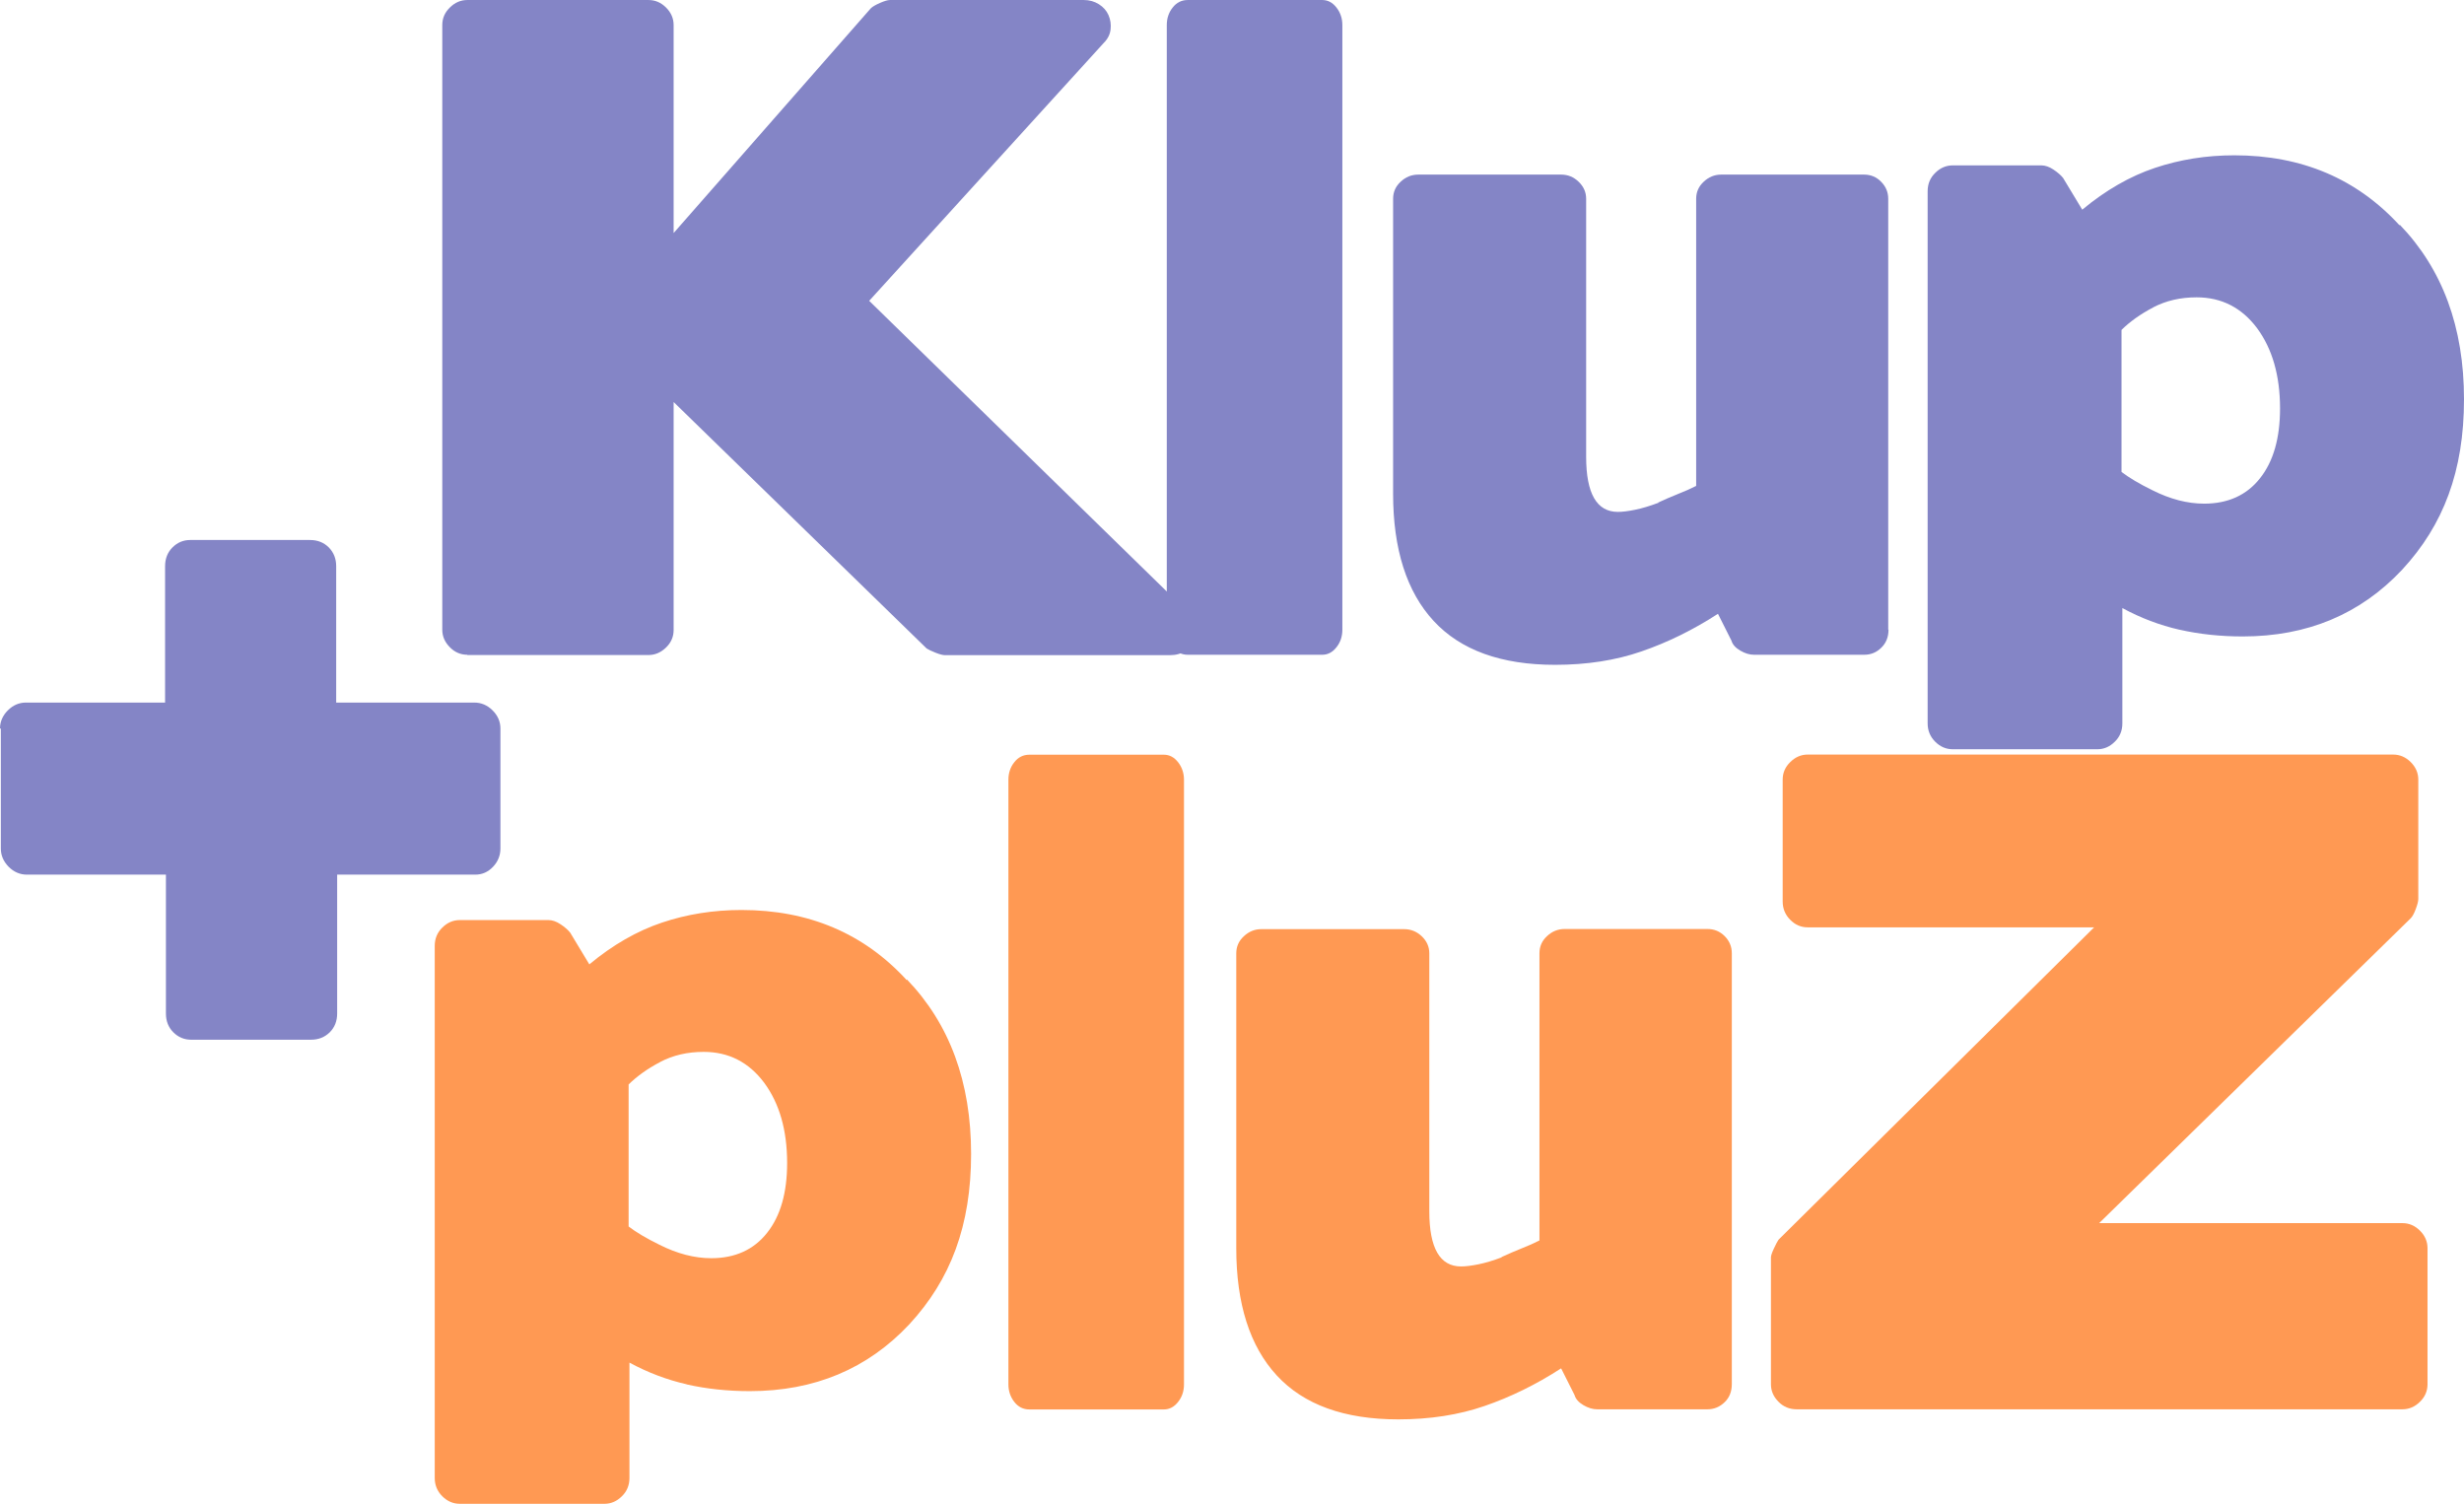 <?xml version="1.0" encoding="UTF-8"?>
<svg id="Laag_1" data-name="Laag 1" xmlns="http://www.w3.org/2000/svg" width="62.18mm" height="37.95mm" viewBox="0 0 176.27 107.58">
  <defs>
    <style>
      .cls-1 {
        fill: #8485c6;
      }

      .cls-2 {
        fill: #ff9953;
      }
    </style>
  </defs>
  <g>
    <path class="cls-1" d="M33.43,46.84c-.48,0-.9-.18-1.25-.54-.36-.36-.54-.78-.54-1.25V1.79c0-.48,.18-.9,.54-1.25,.36-.36,.78-.54,1.25-.54h12.96c.48,0,.9,.18,1.26,.54,.36,.36,.54,.78,.54,1.25v14.88L62.29,.6c.12-.12,.34-.25,.66-.39s.56-.21,.72-.21h13.86c.4,0,.76,.1,1.08,.3,.32,.2,.55,.46,.69,.78,.14,.32,.19,.66,.15,1.02-.04,.36-.2,.68-.48,.96l-16.79,18.46,22.76,22.23c.32,.32,.52,.66,.6,1.02,.08,.36,.05,.7-.09,1.02-.14,.32-.36,.58-.66,.78-.3,.2-.67,.3-1.11,.3h-16.07c-.16,0-.39-.06-.69-.18s-.51-.22-.63-.3l-18.1-17.63v16.31c0,.48-.18,.9-.54,1.25s-.78,.54-1.26,.54h-12.96Z"/>
    <path class="cls-1" d="M94.59,0c.4,0,.74,.18,1.02,.54,.28,.36,.42,.78,.42,1.25V45.05c0,.48-.14,.9-.42,1.25-.28,.36-.62,.54-1.02,.54h-9.62c-.44,0-.8-.18-1.08-.54-.28-.36-.42-.78-.42-1.25V1.79c0-.48,.14-.9,.42-1.25,.28-.36,.64-.54,1.08-.54h9.62Z"/>
    <path class="cls-1" d="M135.1,45.05c0,.52-.17,.95-.51,1.28-.34,.34-.75,.51-1.22,.51h-7.89c-.32,0-.65-.1-.99-.3-.34-.2-.55-.44-.63-.72l-.96-1.91c-1.79,1.16-3.61,2.05-5.47,2.69-1.85,.64-3.91,.96-6.18,.96-3.86,0-6.76-1.05-8.69-3.14-1.93-2.09-2.9-5.13-2.9-9.11V14.22c0-.48,.18-.89,.54-1.22,.36-.34,.78-.51,1.26-.51h10.22c.48,0,.9,.17,1.25,.51,.36,.34,.54,.75,.54,1.22v18.46c0,2.63,.76,3.94,2.27,3.94,.32,0,.73-.05,1.22-.15,.5-.1,1.07-.27,1.7-.51h-.06c.52-.24,1.01-.45,1.46-.63,.46-.18,.89-.37,1.28-.57V14.22c0-.48,.18-.89,.54-1.22,.36-.34,.78-.51,1.25-.51h10.22c.48,0,.89,.17,1.22,.51,.34,.34,.51,.75,.51,1.22v30.83Z"/>
    <path class="cls-1" d="M155.92,45.05c-1.41-.32-2.78-.84-4.09-1.55v8.25c0,.52-.18,.96-.54,1.31-.36,.36-.78,.54-1.25,.54h-10.34c-.48,0-.9-.18-1.26-.54-.36-.36-.54-.8-.54-1.31V13.68c0-.52,.18-.96,.54-1.31,.36-.36,.78-.54,1.26-.54h6.33c.28,0,.57,.1,.87,.3,.3,.2,.53,.4,.69,.6l1.37,2.27c1.67-1.39,3.41-2.39,5.2-2.99,1.79-.6,3.68-.9,5.68-.9,4.82,0,8.76,1.67,11.83,5.02v-.06c3.07,3.19,4.6,7.35,4.6,12.49s-1.47,9-4.42,12.19c-2.99,3.19-6.79,4.78-11.41,4.78-1.59,0-3.1-.16-4.51-.48Zm-1.88-23.06c-.92,.48-1.67,1.02-2.27,1.61v10.16c.52,.4,1.25,.84,2.21,1.31,1.27,.64,2.51,.96,3.7,.96,1.71,0,3.05-.61,4-1.82,.96-1.21,1.43-2.88,1.43-4.99,0-2.35-.55-4.26-1.64-5.74-1.1-1.47-2.54-2.21-4.33-2.21-1.16,0-2.19,.24-3.11,.72Z"/>
    <path class="cls-2" d="M49.12,99.03c-1.41-.32-2.78-.84-4.09-1.55v8.25c0,.52-.18,.96-.54,1.31-.36,.36-.78,.54-1.25,.54h-10.34c-.48,0-.9-.18-1.26-.54-.36-.36-.54-.8-.54-1.31v-38.06c0-.52,.18-.96,.54-1.31,.36-.36,.78-.54,1.26-.54h6.33c.28,0,.57,.1,.87,.3,.3,.2,.53,.4,.69,.6l1.37,2.27c1.67-1.39,3.41-2.39,5.2-2.99,1.79-.6,3.68-.9,5.68-.9,4.82,0,8.76,1.67,11.83,5.02v-.06c3.07,3.19,4.6,7.35,4.6,12.49s-1.47,9-4.42,12.19c-2.99,3.19-6.79,4.78-11.41,4.78-1.59,0-3.1-.16-4.51-.48Zm-1.88-23.06c-.92,.48-1.67,1.02-2.27,1.61v10.16c.52,.4,1.25,.84,2.21,1.31,1.27,.64,2.51,.96,3.7,.96,1.71,0,3.05-.61,4-1.82,.96-1.21,1.43-2.88,1.43-4.99,0-2.35-.55-4.26-1.64-5.74-1.1-1.47-2.54-2.21-4.33-2.21-1.16,0-2.19,.24-3.11,.72Z"/>
    <path class="cls-2" d="M83.26,53.99c.4,0,.74,.18,1.02,.54,.28,.36,.42,.78,.42,1.25v43.26c0,.48-.14,.9-.42,1.25-.28,.36-.62,.54-1.02,.54h-9.62c-.44,0-.8-.18-1.08-.54-.28-.36-.42-.78-.42-1.25V55.78c0-.48,.14-.9,.42-1.25,.28-.36,.64-.54,1.08-.54h9.62Z"/>
    <path class="cls-2" d="M123.89,99.03c0,.52-.17,.95-.51,1.28s-.75,.51-1.23,.51h-7.89c-.32,0-.65-.1-.99-.3-.34-.2-.55-.44-.63-.72l-.96-1.91c-1.79,1.16-3.61,2.05-5.47,2.69-1.85,.64-3.91,.96-6.18,.96-3.86,0-6.76-1.05-8.69-3.14-1.93-2.09-2.9-5.13-2.9-9.11v-21.09c0-.48,.18-.89,.54-1.22,.36-.34,.78-.51,1.25-.51h10.22c.48,0,.9,.17,1.26,.51,.36,.34,.54,.75,.54,1.22v18.46c0,2.63,.76,3.94,2.27,3.94,.32,0,.73-.05,1.23-.15,.5-.1,1.07-.27,1.7-.51h-.06c.52-.24,1.01-.45,1.46-.63,.46-.18,.89-.37,1.28-.57v-20.55c0-.48,.18-.89,.54-1.22,.36-.34,.78-.51,1.26-.51h10.22c.48,0,.89,.17,1.23,.51,.34,.34,.51,.75,.51,1.22v30.83Z"/>
    <path class="cls-2" d="M173.66,99.03c0,.48-.18,.9-.54,1.25-.36,.36-.78,.54-1.26,.54h-43.32c-.52,0-.96-.18-1.31-.54-.36-.36-.54-.78-.54-1.25v-9.08c0-.12,.07-.33,.21-.63,.14-.3,.25-.51,.33-.63l22.58-22.35h-20.49c-.48,0-.9-.18-1.25-.54-.36-.36-.54-.8-.54-1.31v-8.72c0-.48,.18-.9,.54-1.25,.36-.36,.78-.54,1.25-.54h41.88c.48,0,.9,.18,1.26,.54s.54,.78,.54,1.25v8.54c0,.16-.06,.4-.18,.72-.12,.32-.24,.54-.36,.66l-22.29,21.81h21.69c.48,0,.9,.18,1.26,.54s.54,.78,.54,1.25v9.74Z"/>
  </g>
  <path class="cls-1" d="M35.27,62.01c.35-.37,.53-.81,.53-1.31v-8.58c0-.5-.19-.93-.56-1.3-.37-.37-.81-.56-1.31-.56h-9.88v-9.76c0-.54-.18-.98-.53-1.34-.35-.35-.8-.53-1.34-.53H13.61c-.5,0-.92,.18-1.27,.53-.35,.35-.53,.8-.53,1.34v9.76H1.86c-.5,0-.93,.19-1.3,.56-.37,.37-.56,.81-.56,1.3H.06v8.58c0,.5,.19,.93,.56,1.31,.37,.37,.81,.56,1.3,.56H11.87v9.94c0,.54,.18,.99,.53,1.34,.35,.35,.78,.53,1.27,.53h8.58c.54,0,.98-.18,1.34-.53,.35-.35,.53-.8,.53-1.34v-9.94h9.88c.5,0,.92-.19,1.27-.56Z"/>
</svg>